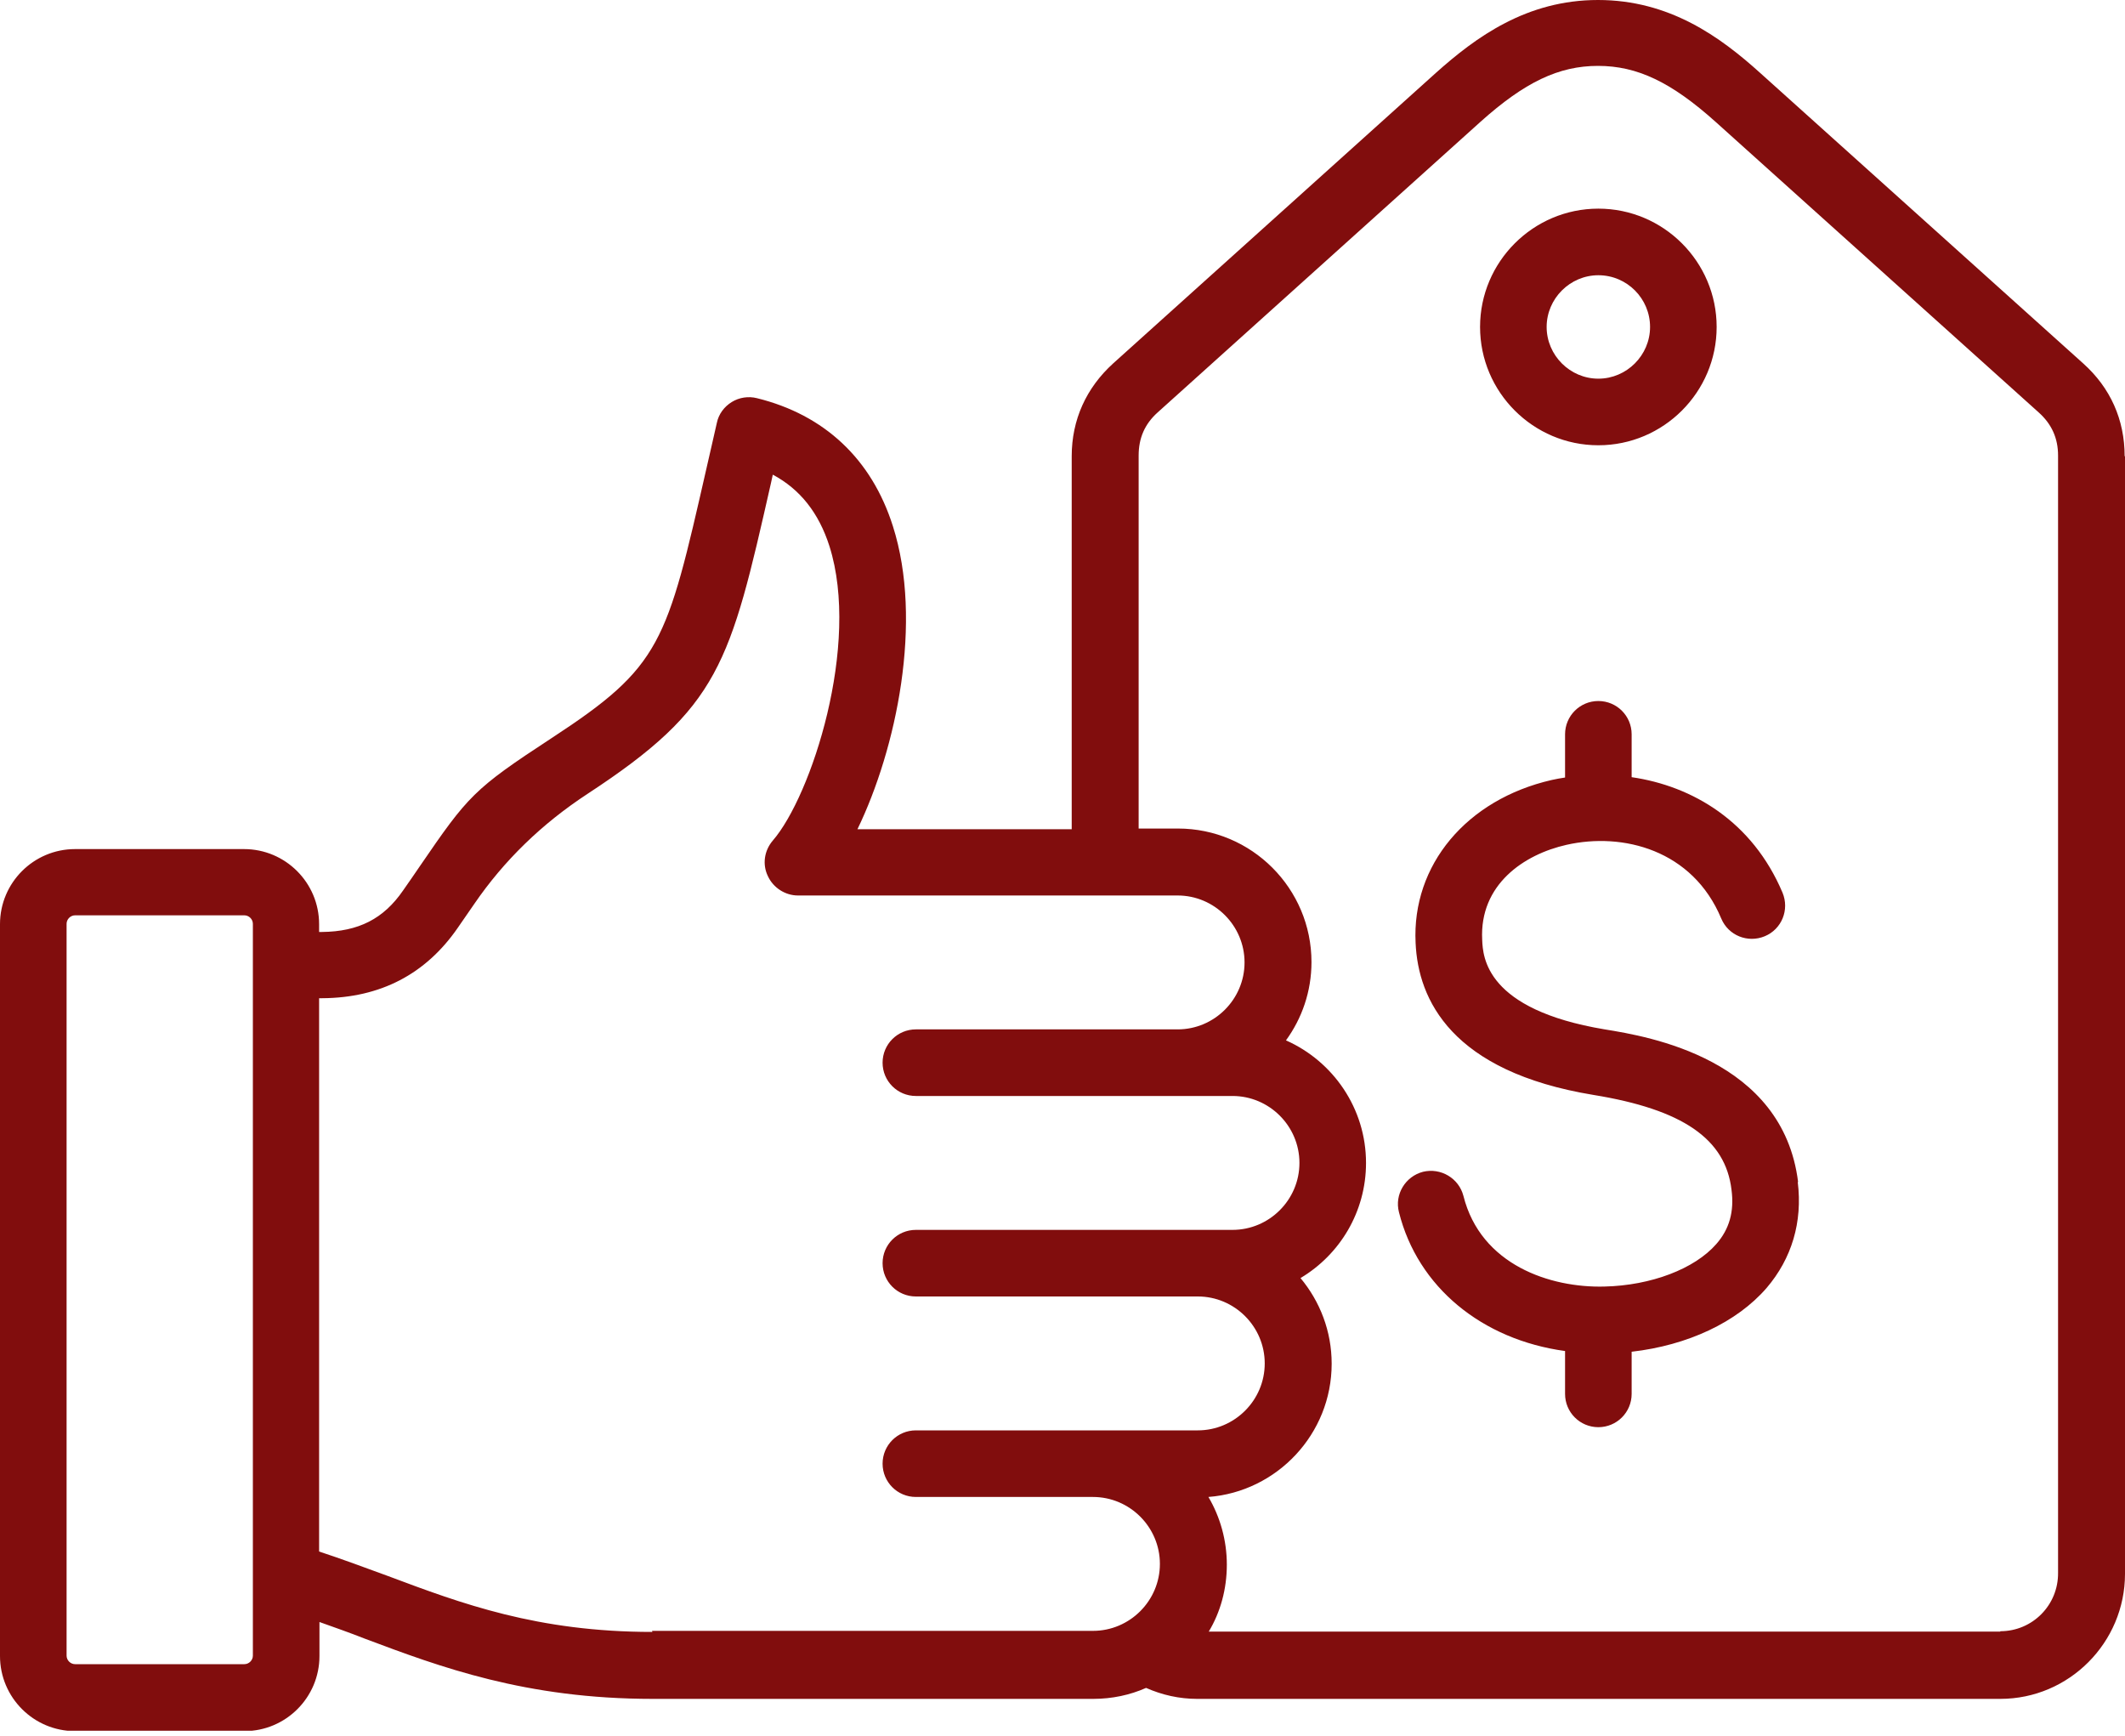<svg width="60" height="49" viewBox="0 0 60 49" fill="none" xmlns="http://www.w3.org/2000/svg">
<g clip-path="url(#clip0_9_40)">
<path d="M59.99 12.88C59.99 11.85 59.59 10.95 58.82 10.26L49.7 2.06C48.57 1.04 47.14 0 45.12 0C43.11 0 41.68 1.04 40.54 2.06L31.43 10.26C30.67 10.95 30.26 11.85 30.26 12.88V23.41H24.21C25.31 21.14 26.07 17.54 25.21 14.85C24.61 12.96 23.28 11.71 21.37 11.24C21.13 11.18 20.87 11.22 20.66 11.35C20.45 11.48 20.29 11.69 20.24 11.94C20.14 12.39 20.04 12.81 19.95 13.21C18.82 18.17 18.68 18.81 15.57 20.84C13.37 22.28 13.22 22.46 11.85 24.46C11.71 24.66 11.56 24.89 11.38 25.14C10.83 25.94 10.12 26.3 9.09 26.31H9.01V26.09C9.01 24.92 8.06 23.97 6.89 23.97H2.12C0.95 23.97 0 24.92 0 26.09V46.75C0 47.92 0.95 48.87 2.12 48.87H6.9C8.07 48.87 9.02 47.92 9.02 46.75V45.79C9.44 45.94 9.87 46.09 10.3 46.26C12.43 47.06 14.84 47.96 18.43 47.96H30.87C31.4 47.96 31.91 47.85 32.36 47.65C32.81 47.85 33.3 47.96 33.8 47.96H56.48C58.42 47.96 60 46.37 60 44.43V12.88H59.99ZM7.14 46.74C7.14 46.87 7.03 46.98 6.9 46.98H2.12C1.99 46.98 1.88 46.87 1.88 46.74V26.08C1.88 25.95 1.99 25.84 2.12 25.84H6.9C7.03 25.84 7.14 25.95 7.14 26.08V46.74ZM18.42 46.07C15.17 46.07 13.03 45.27 10.95 44.49C10.32 44.26 9.68 44.02 9.01 43.8V28.18H9.1C10.74 28.17 12.02 27.5 12.92 26.2C13.09 25.95 13.25 25.72 13.39 25.52C14.23 24.293 15.297 23.257 16.59 22.41C20.33 19.96 20.61 18.75 21.77 13.63C21.79 13.55 21.8 13.48 21.82 13.4C22.59 13.81 23.12 14.48 23.42 15.42C24.3 18.2 22.91 22.47 21.82 23.73C21.58 24.01 21.52 24.4 21.68 24.73C21.83 25.06 22.17 25.28 22.53 25.28H33.25C34.29 25.28 35.14 26.13 35.14 27.17C35.14 28.21 34.29 29.06 33.25 29.06H25.86C25.34 29.06 24.92 29.48 24.92 30C24.92 30.52 25.34 30.94 25.86 30.94H34.8C35.84 30.94 36.69 31.79 36.69 32.83C36.69 33.87 35.84 34.72 34.8 34.72H25.86C25.34 34.72 24.92 35.14 24.92 35.66C24.92 36.18 25.34 36.6 25.86 36.6H33.82C34.86 36.6 35.71 37.45 35.71 38.49C35.71 39.53 34.86 40.38 33.82 40.38H25.86C25.34 40.38 24.92 40.8 24.92 41.32C24.92 41.84 25.34 42.26 25.86 42.26H30.86C31.9 42.26 32.75 43.11 32.75 44.15C32.75 45.19 31.9 46.04 30.86 46.04H18.41L18.42 46.07ZM56.48 46.06H34.13C34.46 45.51 34.64 44.86 34.64 44.17C34.64 43.48 34.45 42.82 34.12 42.26C36.06 42.11 37.6 40.48 37.6 38.5C37.6 37.58 37.27 36.74 36.72 36.08C37.83 35.42 38.57 34.21 38.57 32.83C38.57 31.29 37.64 29.96 36.31 29.37C36.76 28.75 37.03 27.99 37.03 27.16C37.03 25.08 35.34 23.39 33.26 23.39H32.15V12.86C32.15 12.37 32.32 11.97 32.69 11.64L41.8 3.44C43.05 2.32 44.01 1.86 45.12 1.86C46.23 1.86 47.19 2.32 48.44 3.44L57.56 11.64C57.93 11.97 58.11 12.37 58.11 12.86V44.4C58.12 45.31 57.39 46.05 56.48 46.05V46.06ZM50.76 33.37C50.9 34.5 50.59 35.53 49.88 36.36C49.04 37.33 47.65 37.98 46.07 38.16V39.35C46.07 39.87 45.65 40.29 45.13 40.29C44.61 40.29 44.19 39.87 44.19 39.35V38.14C41.85 37.82 40.03 36.34 39.5 34.22C39.37 33.72 39.68 33.21 40.18 33.08C40.68 32.96 41.19 33.26 41.32 33.76C41.81 35.71 43.77 36.36 45.3 36.32C46.62 36.29 47.85 35.82 48.46 35.12C48.83 34.7 48.97 34.2 48.89 33.59C48.72 32.15 47.51 31.32 44.99 30.91C40.98 30.25 40.04 28.22 39.97 26.62C39.86 24.42 41.41 22.57 43.81 22.02C43.94 21.99 44.06 21.97 44.19 21.95V20.73C44.19 20.21 44.61 19.79 45.13 19.79C45.65 19.79 46.07 20.21 46.07 20.73V21.94C47.79 22.19 49.48 23.19 50.33 25.2C50.53 25.68 50.31 26.23 49.83 26.43C49.35 26.63 48.8 26.41 48.6 25.93C47.79 23.99 45.82 23.49 44.23 23.85C43.03 24.12 41.77 24.97 41.85 26.53C41.87 27.02 41.95 28.5 45.31 29.06C46.55 29.26 50.34 29.89 50.77 33.37H50.76ZM45.13 12.57C46.97 12.57 48.47 11.07 48.47 9.23C48.47 7.39 46.97 5.89 45.13 5.89C43.29 5.89 41.79 7.39 41.79 9.23C41.79 11.07 43.29 12.57 45.13 12.57ZM45.13 7.77C45.94 7.77 46.59 8.43 46.59 9.23C46.59 10.03 45.93 10.69 45.13 10.69C44.33 10.69 43.67 10.03 43.67 9.23C43.67 8.43 44.33 7.77 45.13 7.77Z" fill="#810D0D"/>
</g>
<defs>
<clipPath id="clip0_9_40">
<rect width="60" height="48.86" fill="white"/>
</clipPath>
</defs>
</svg>

